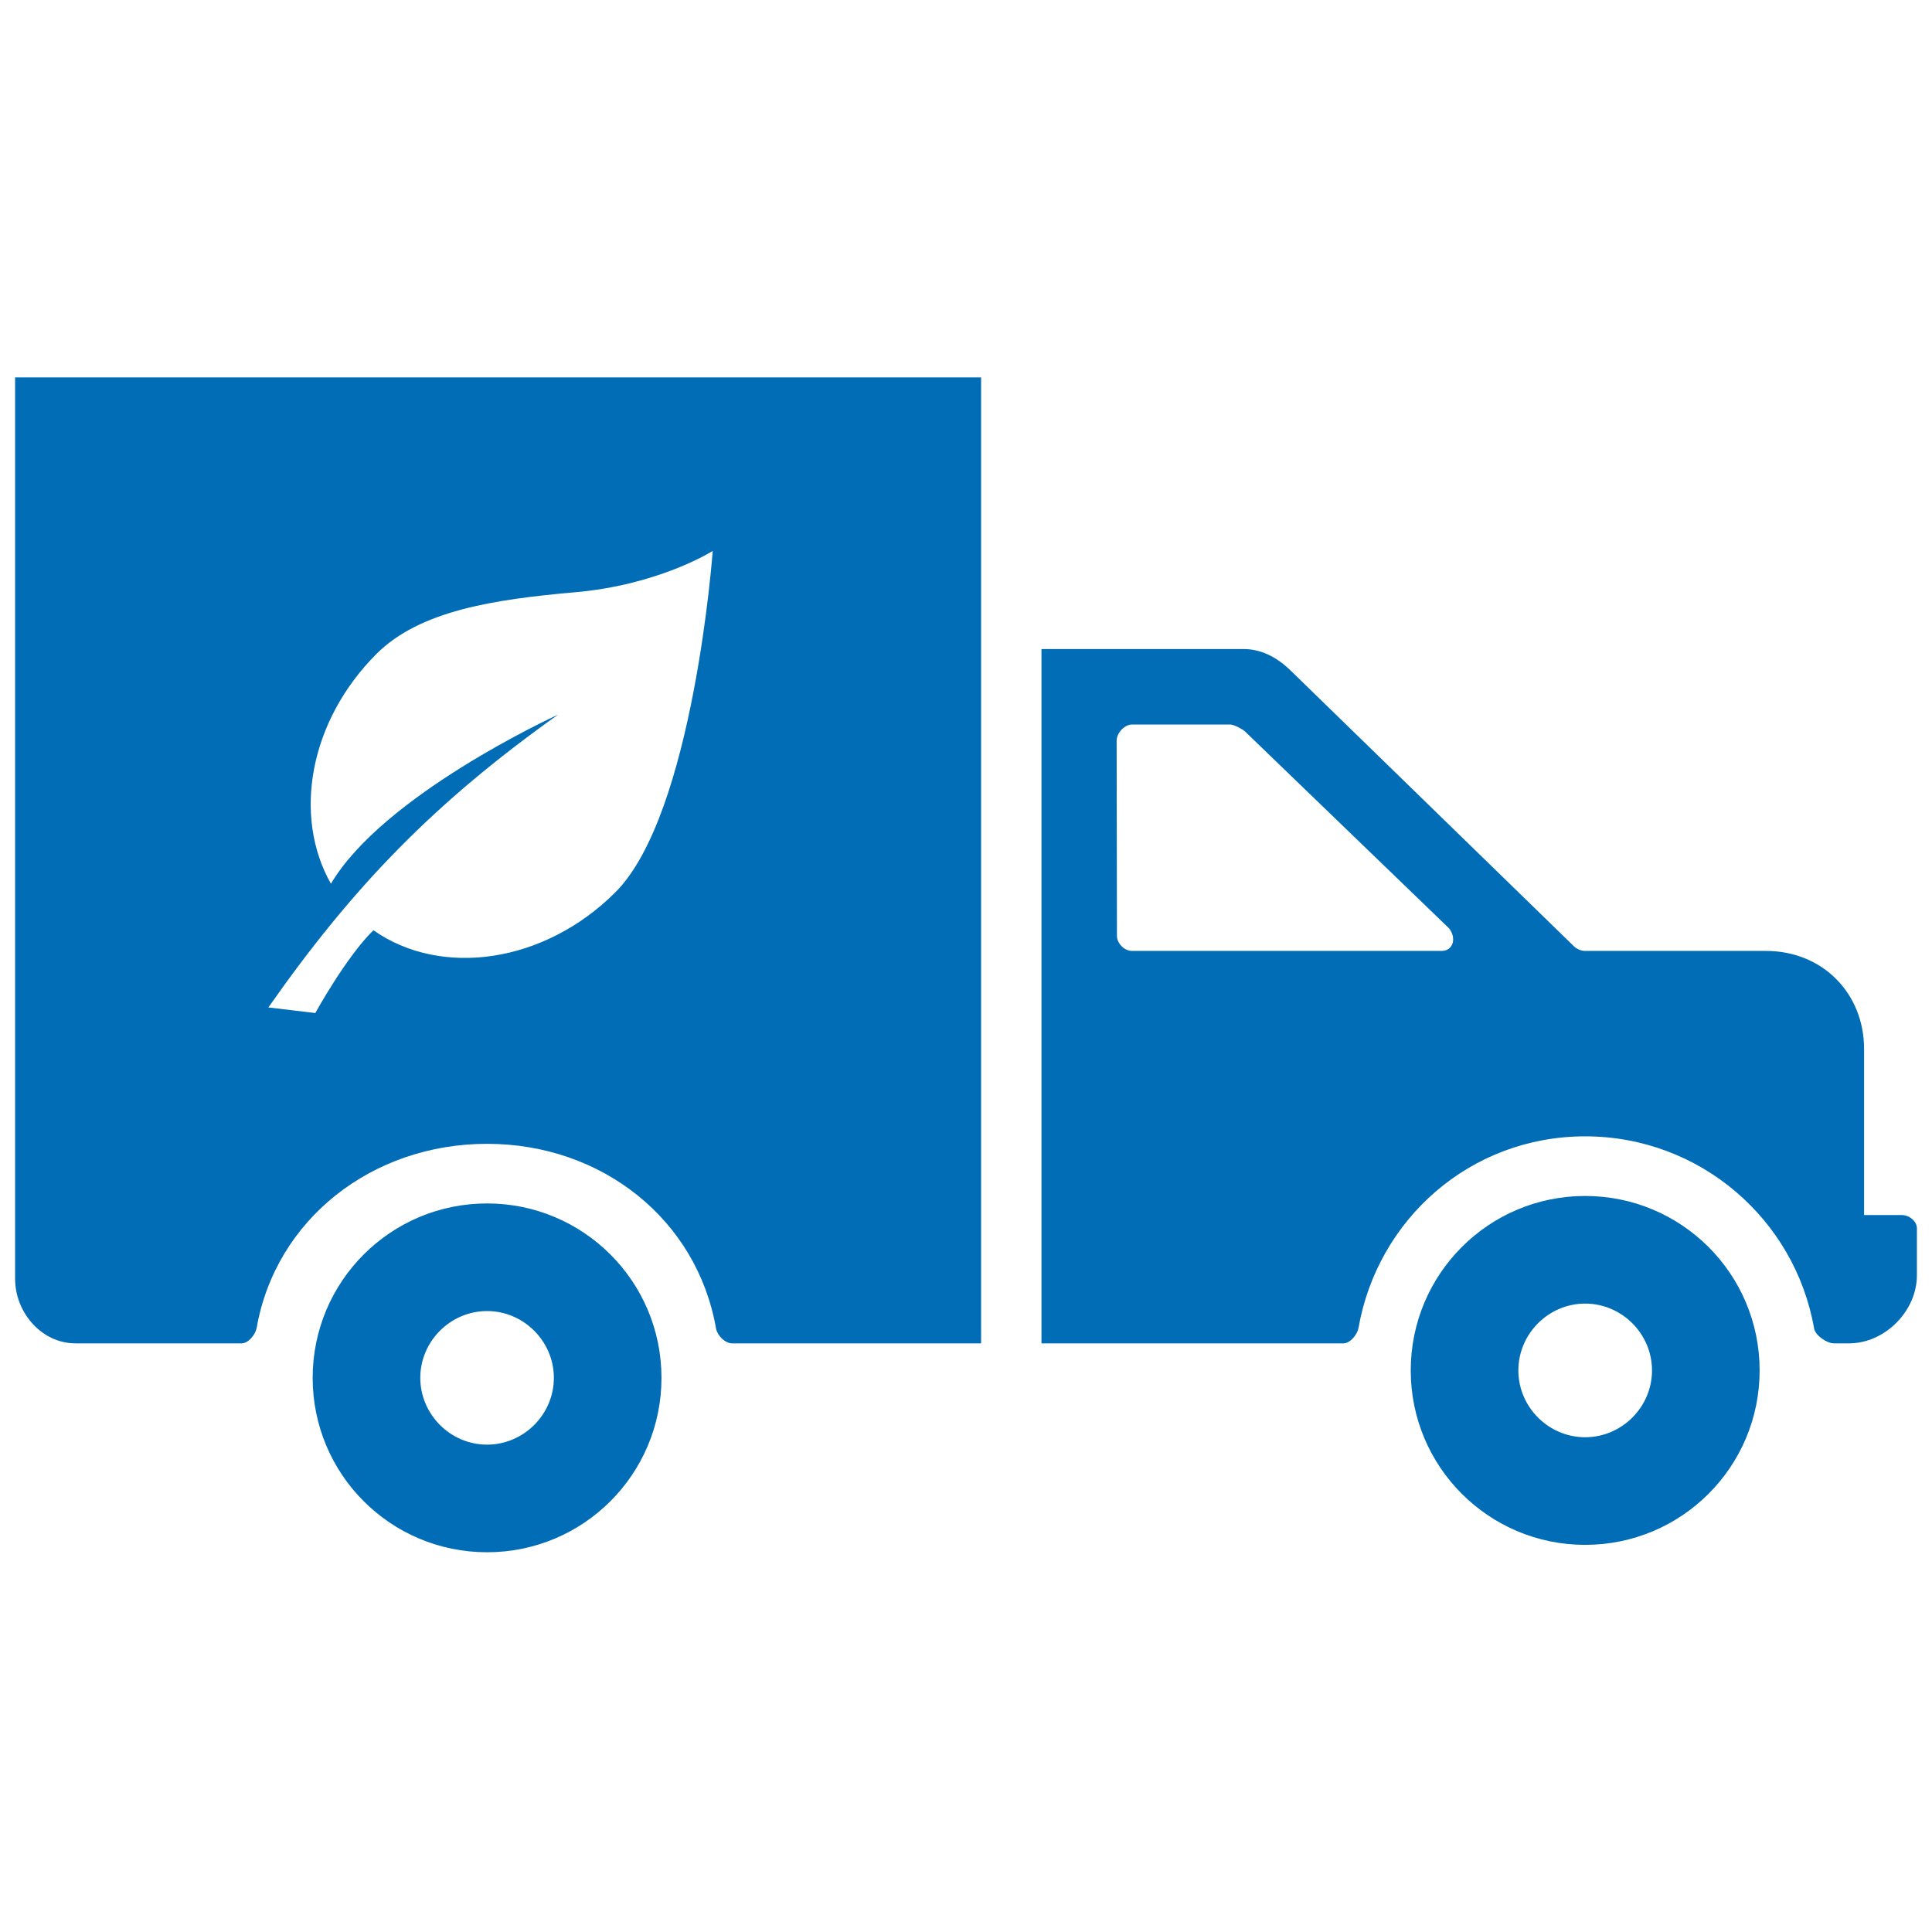 <?xml version="1.0" encoding="UTF-8"?>
<svg xmlns="http://www.w3.org/2000/svg" xmlns:xlink="http://www.w3.org/1999/xlink" fill="#006DB6" version="1.1" id="Layer_1" width="800px" height="800px" viewBox="0 0 256 160" xml:space="preserve">

<g id="SVGRepo_bgCarrier" stroke-width="0"></g>

<g id="SVGRepo_tracerCarrier" stroke-linecap="round" stroke-linejoin="round"></g>

<g id="SVGRepo_iconCarrier"> <path d="M252,113.002h-5v-22c0-7.4-5.52-13-13-13h-24c-0.5,0-1.1-0.27-1.44-0.61l-37.4-36.4c-1.68-1.68-3.72-2.91-6.16-2.99h-27v92 h40c0.92,0,1.83-1.16,2-2c2.52-14.46,14.83-25.43,30.04-25.43c15.22,0,27.82,11.01,30.34,25.47c0.17,0.92,1.7,1.96,2.62,1.96h2 c4.79,0,9-4.31,9-9.02v-6.22C254,113.832,253.01,113.002,252,113.002z M191,78.002h-41c-1.01,0-2-0.99-2-2l-0.04-25.85 c0-1.01,1.03-2.15,2.04-2.15h13c0.5,0,1.52,0.55,1.94,0.89L192,75.002C193.01,76.262,192.6,78.002,191,78.002z M2,2.002v119.44 c0,4.48,3.52,8.56,8,8.56h22c0.92,0,1.83-1.16,2-2c2.52-14.46,15.33-24.44,30.54-24.44c15.21,0,27.82,10.02,30.34,24.48 c0.17,0.92,1.2,1.96,2.12,1.96h33v-128H2z M81.53,70.242c-9.44,9.43-23.09,11.31-32.05,5.02c-3.62,3.54-7.7,10.97-7.7,10.97 l-6.22-0.74c11.24-16.05,22-27.15,38.39-38.8c-0.7,0.32-23.18,10.69-30.1,22.41c-5.08-8.97-2.87-21.55,6.03-30.45 c5.75-5.75,15.59-7.22,26.16-8.16c11.24-0.94,18.4-5.49,18.4-5.49S91.9,59.932,81.53,70.242z M210.04,110.472 c-12.77,0-23.11,10.34-23.11,23.12c0,12.77,10.34,23.11,23.11,23.11c12.78,0,23.12-10.34,23.12-23.11 C233.16,120.812,222.82,110.472,210.04,110.472z M210.04,142.442c-4.85,0-8.85-4-8.85-8.85c0-4.86,4-8.86,8.85-8.86 c4.86,0,8.86,4,8.86,8.86C218.9,138.442,214.9,142.442,210.04,142.442z M64.54,111.462c-12.78,0-23.11,10.34-23.11,23.11 c0,12.78,10.33,23.11,23.11,23.11c12.77,0,23.11-10.33,23.11-23.11C87.65,121.802,77.31,111.462,64.54,111.462z M64.54,143.422 c-4.85,0-8.85-4-8.85-8.85s4-8.85,8.85-8.85c4.85,0,8.85,4,8.85,8.85S69.39,143.422,64.54,143.422z"></path> </g>

</svg>
